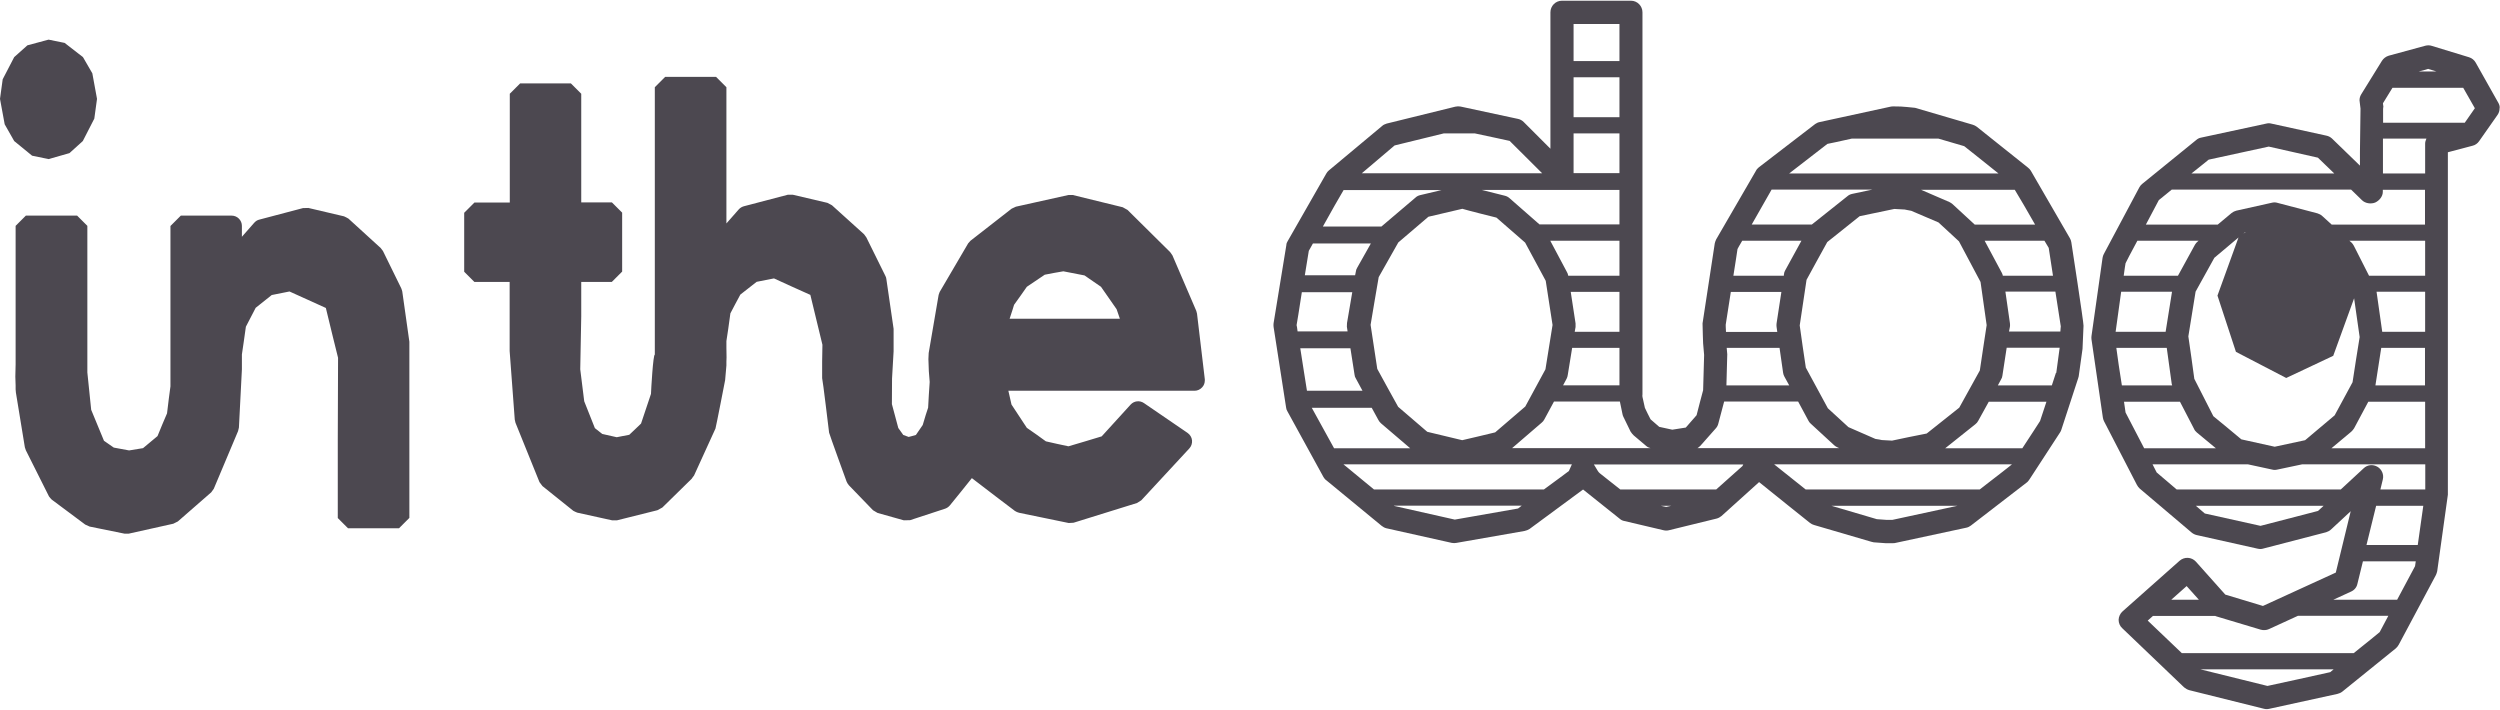 <svg enable-background="new 0 0 176 50" viewBox="0 0 176 50" xmlns="http://www.w3.org/2000/svg"><g fill="#4c4850"><path d="m145.82 17.05c-.02-.11-.05-.2-.1-.28l-2.75-4.75c-.05-.08-.12-.16-.2-.22l-3.61-2.88c-.08-.06-.18-.11-.28-.14l-4.06-1.19c-.17-.03-1-.09-1-.09-.04 0-.54-.01-.54-.01-.07 0-.14.01-.19.02l-4.97 1.08c-.12.02-.23.07-.33.14l-3.97 3.05c-.08.07-.16.15-.2.24l-2.8 4.83c-.04.09-.08.18-.1.28l-.86 5.63v.06c0 .29.04 1.36.04 1.36 0 .04.07.81.07.81s-.06 2.21-.07 2.48c-.04.15-.39 1.46-.46 1.76-.16.19-.54.62-.76.87-.31.05-.77.12-.95.15-.19-.04-.67-.15-.92-.2-.17-.15-.46-.4-.61-.53-.1-.2-.35-.68-.4-.81-.04-.16-.21-.95-.21-.95.02.06.04.12.04.18v-27.07c0-.45-.36-.82-.81-.82h-4.86c-.45 0-.81.37-.81.82v9.6c-.92-.92-1.88-1.88-1.88-1.88-.11-.11-.25-.19-.4-.22l-4.05-.87c-.12-.02-.24-.02-.37.01l-4.83 1.19c-.12.04-.24.09-.32.17l-3.75 3.13c-.07.06-.14.14-.18.22l-2.72 4.76c-.05.08-.09.17-.09.27l-.9 5.51c-.01.08-.01.17 0 .25l.88 5.67c.01.1.04.19.09.27l2.54 4.63c.05.08.11.17.2.23l3.9 3.21c.1.08.21.14.33.17l4.61 1.03c.11.02.22.02.32 0l4.8-.84c.13-.03.24-.07.35-.14 0 0 3.53-2.6 3.77-2.78.01.01.01.01.02.02l2.57 2.05c.09.08.2.13.32.15l2.76.65c.12.03.25.03.37 0l3.35-.82c.13-.03.25-.1.35-.18l2.65-2.39c.66.54 3.59 2.88 3.59 2.88.08.06.17.11.28.14l4.03 1.18c.06.02.11.03.17.04l.82.06h.54c.06 0 .12 0 .18-.02l4.98-1.07c.11-.02.23-.08.32-.15l3.97-3.06c.07-.06.2-.25.24-.32l2.07-3.18c.04-.06.07-.12.09-.19l1.14-3.49c.01-.04.08-.22.08-.26l.27-1.94c0-.08.07-1.63.07-1.63.02-.17-.86-5.88-.86-5.88zm-1.08 9.19s-.12.38-.29.89h-3.8l.22-.41c.06-.09.09-.18.1-.28l.3-1.96h3.73c-.05.38-.24 1.78-.24 1.78 0-.04-.04.03-.02-.02zm-11.54 4.78c-.16-.01-.71-.04-.72-.04 0-.01-.31-.06-.45-.08-.16-.07-1.7-.74-1.9-.83-.17-.15-1.28-1.18-1.45-1.33-.11-.21-1.42-2.63-1.55-2.86-.04-.25-.41-2.76-.43-2.97.03-.22.44-2.96.48-3.21.12-.22 1.32-2.42 1.46-2.66.22-.17 2.02-1.61 2.28-1.82.31-.06 2.25-.47 2.44-.51.17.01.72.04.73.04 0 .01.33.06.46.09.15.07 1.71.73 1.92.82.17.15 1.27 1.18 1.44 1.33.11.22 1.4 2.63 1.52 2.86.04.25.4 2.83.43 3.04-.03.21-.45 2.94-.48 3.19-.12.22-1.32 2.38-1.45 2.62-.22.18-2.03 1.61-2.29 1.82-.31.05-2.26.46-2.44.5zm-11.71-8.16s.17-1.1.36-2.31h3.56l-.34 2.22c-.01.08-.01.17 0 .24l.05.36h-3.61c-.02-.27-.02-.51-.02-.51zm1.16-5.91h4.17l-1.14 2.08c-.05.08-.08.17-.09.27l-.01.11h-3.55c.14-.86.25-1.61.29-1.88.02-.05.15-.27.33-.58zm-1.09 7.54h3.72l.25 1.75c.02.1.04.19.09.27l.34.62h-4.42l.06-2.19c0-.04-.02-.24-.04-.45zm22.67-7.04c.02.11.15.96.3 1.96h-3.53c-.02-.07-.03-.14-.07-.2l-1.21-2.26h4.21c.16.26.27.45.3.5zm-2.8 5.91.07-.36c.01-.07.01-.16 0-.24l-.32-2.23h3.52c.2 1.27.38 2.45.38 2.45-.01 0-.01.16-.03.36h-3.62zm1.84-7.55h-4.25l-1.56-1.44c-.07-.06-.15-.11-.23-.15l-1.99-.86h6.6c.33.54.92 1.55 1.43 2.45zm-14.62-5.68c.13-.02.86-.18 1.71-.37h6.11c.81.24 1.61.47 1.81.53.15.11 1.47 1.17 2.41 1.92h-14.73c1.02-.79 2.51-1.94 2.69-2.08zm-3.93 3.22h7.09l-1.42.3c-.13.03-.24.08-.34.17l-2.5 1.99h-4.23c.51-.91 1.09-1.92 1.4-2.46zm-3.93 16.81c.09-.1.15-.21.18-.34l.41-1.55h5.21l.72 1.34c.04.08.09.15.16.21l1.65 1.52c.07.06.15.12.23.15l.13.06h-9.98c.07-.04.14-.1.21-.17zm-5.78.49.9.76c.08.07.18.11.29.14h-9.75l2.08-1.79c.08-.06.14-.14.19-.23l.68-1.26h4.64c.07.37.18.87.18.87.01.06.03.13.06.19l.51 1.05c.07.11.14.19.22.27zm-21.09.91c-.51-.92-1.2-2.19-1.57-2.85h4.22l.47.86c.05.09.1.16.18.23l2.06 1.76zm-2.64-8.67c.02-.11.2-1.18.37-2.32h3.55l-.37 2.17c-.01.09-.01.18-.01.26l.05.33h-3.52c-.03-.23-.05-.4-.07-.44zm1.15-5.75h4.08l-.97 1.72c-.05.08-.08.17-.09.27l-.05.25h-3.54c.15-.89.26-1.62.28-1.72.02-.04.13-.24.29-.52zm21.58 9.99h-3.97l.25-.47c.04-.08.07-.17.08-.26l.31-1.91h3.33zm0-3.77h-3.15l.06-.34c0-.08 0-.17 0-.25l-.34-2.22h3.43zm0-3.95h-3.61v-.02c-.02-.1-.05-.18-.1-.26l-1.16-2.18h4.87zm0-11.16h-3.23v-2.81h3.23zm0 1.14v2.8h-3.23v-2.8zm0 3.99v2.42h-5.63l-2.1-1.84c-.1-.09-.21-.15-.34-.18l-1.63-.41h9.7zm-8.66 1.94c.24.21 1.83 1.6 2.02 1.76.12.23 1.33 2.47 1.45 2.69.04.24.44 2.89.48 3.11-.04.22-.46 2.88-.5 3.12-.12.21-1.3 2.39-1.42 2.62-.2.17-1.87 1.61-2.12 1.82-.3.08-2.02.48-2.32.55-.3-.07-2.15-.52-2.46-.59-.25-.21-1.87-1.6-2.05-1.76-.13-.22-1.35-2.45-1.47-2.67-.04-.25-.44-2.87-.47-3.1.04-.23.52-3.11.57-3.36.12-.21 1.25-2.22 1.38-2.44.18-.16 1.87-1.59 2.12-1.81.3-.07 2.08-.49 2.39-.56.28.09 2.1.55 2.4.62zm-10.28 9.2.29 1.86c.01.1.04.19.09.26l.47.87h-3.91c-.13-.78-.31-1.99-.47-2.99zm17.2-22.83h1.74v2.61h-3.23v-2.61zm-14.09 8.55c.24-.06 2.22-.55 3.47-.85h2.17c.97.21 2.22.47 2.46.53.2.2 1.43 1.43 2.29 2.28h-12.7c.95-.81 2.15-1.82 2.31-1.96zm-3.59 3.14h6.9l-1.52.36c-.12.03-.24.09-.33.18l-2.39 2.03h-4.12c.54-.98 1.18-2.1 1.46-2.57zm7.83 23.2c-.29-.07-3.93-.88-4.26-.96-.01 0-.02-.01-.03-.02h9c-.12.1-.22.17-.26.2-.34.06-4.17.73-4.45.78zm6.27-2.12h-11.96c-.9-.74-1.91-1.58-2.15-1.77h16.08c-.06.12-.17.37-.21.47-.15.12-.96.71-1.76 1.3zm8.61 1.23c-.07-.01-.19-.04-.37-.08h.72m3.17-1.15h-6.75c-.49-.39-1.04-.83-1.29-1.02-.1-.08-.22-.16-.29-.28l-.28-.46h10.52c-.02.03-.05.06-.05.1-.1.08-1.17 1.04-1.86 1.66zm12.4 2.14c-.12 0-.38 0-.4 0 0 0-.56-.04-.69-.05-.12-.04-2.14-.63-3.19-.94h8.86c-.75.16-4.42.96-4.58.99zm6.15-2.14h-12.25c-.91-.72-2.01-1.6-2.22-1.77h16.73s-.01.02-.01.02c0 .01-1.2.94-2.25 1.75zm3-2.9h-5.43l2.12-1.69c.09-.07.16-.15.21-.25l.74-1.34h4.06c-.22.68-.42 1.28-.45 1.36-.05.09-.7 1.08-1.25 1.92z"/><path d="m175.9 7.27-1.61-2.86c-.1-.18-.27-.32-.47-.38l-2.62-.8c-.15-.05-.3-.05-.46-.01l-2.57.7c-.2.06-.37.19-.48.36l-1.46 2.36c-.08.13-.12.27-.12.42 0 .03 0 .06.01.09l.06.5-.04 3.04v.97c-.94-.92-1.97-1.91-1.97-1.91-.11-.1-.24-.17-.39-.2l-3.88-.85c-.12-.03-.23-.03-.35 0l-4.6.99c-.12.02-.24.08-.34.17l-3.78 3.07c-.08.06-.16.15-.21.24l-2.51 4.71c-.05.09-.07.17-.09.27l-.78 5.51c-.01.08-.01.16 0 .23l.8 5.5c.01.09.04.17.08.26l2.32 4.49c.05.1.12.18.19.25l3.67 3.11c.1.08.22.14.35.17l4.3.96c.13.03.26.03.38-.01l4.43-1.15c.12-.04.25-.1.35-.2 0 0 .71-.66 1.38-1.28-.48 1.99-.95 3.9-1.05 4.32-.6.28-4.66 2.13-5.13 2.35-.45-.14-2.31-.7-2.65-.8-.26-.3-2.07-2.32-2.07-2.32-.3-.33-.81-.36-1.15-.06l-4.01 3.56c-.17.15-.27.37-.28.59 0 .23.09.45.26.6l4.35 4.16c.11.09.23.16.37.2l5.26 1.31c.12.03.25.03.37 0l4.8-1.05c.12-.03.24-.08.34-.16l3.76-3.04c.08-.07.15-.15.21-.26l2.62-4.91c.04-.09.07-.18.09-.27l.75-5.38v-12.73s0-10.25 0-11.38c.67-.18 1.74-.46 1.74-.46.18-.04.35-.16.46-.32l1.29-1.84c.1-.14.15-.3.15-.46.03-.11-.01-.25-.07-.37zm-4.96-2.42c.11.04.33.1.58.18h-1.24c.29-.07.54-.14.66-.18zm-3.18 2.42c.12-.2.41-.66.67-1.09h4.98c.28.49.62 1.09.82 1.44-.24.34-.51.73-.71 1.02h-5.75v-.98c0-.03.02-.14.02-.18-.01 0-.02-.11-.03-.21zm2.97 2.84v2.1h-2.97v-2.45h3.06c-.05.11-.09.23-.09.35zm-15.24 1.13c.33-.07 3.92-.85 4.23-.92.29.07 3.09.7 3.46.78.11.11.6.58 1.15 1.11h-10.05c.61-.48 1.11-.89 1.21-.97zm-2.6 2.11h12.63c.44.42.76.74.76.74.23.23.63.29.93.17.29-.13.54-.43.54-.75v-.15h2.97v2.45h-6.57l-.66-.6c-.09-.09-.22-.15-.34-.19l-2.82-.74c-.12-.04-.26-.04-.38-.01l-2.51.56c-.12.03-.24.09-.34.17l-.97.81h-5.06c.45-.86.85-1.61.91-1.72.08-.07.45-.36.91-.74zm4.9 17.58c-.24-.21-1.76-1.46-1.97-1.63-.13-.26-1.24-2.42-1.34-2.63-.03-.24-.38-2.77-.42-2.99.04-.21.47-2.91.51-3.15.12-.22 1.19-2.15 1.32-2.38.15-.12 1.12-.94 1.7-1.43l-1.48 4.09 1.3 3.96 3.54 1.84 3.31-1.56 1.47-4.05c.07.48.36 2.53.39 2.73-.04.22-.47 2.94-.5 3.18-.11.21-1.13 2.1-1.26 2.33-.2.17-1.82 1.53-2.08 1.75-.32.07-1.86.4-2.14.46-.29-.06-2.04-.45-2.35-.52zm-5.33-7.57h-3.52c.09-.62.24-1.77.39-2.82h3.58zm-3.47 1.13h3.55l.35 2.54c.01.03.02.06.03.1h-3.54c-.15-.92-.3-1.95-.39-2.64zm8.95-8.06c.02-.02.06-.04.07-.05.02-.01.06-.02.1-.02zm7.59 13.96c.08-.07.14-.15.2-.24l1-1.87h4v3.28h-6.6zm5.2-3.26h-3.5l.41-2.64h3.08v2.64zm-3.02-3.77-.4-2.82h3.42v2.82zm-.93-3.95-1.07-2.11c-.04-.08-.1-.16-.17-.23l-.14-.12h5.33v2.46zm-16.31-2.46h4.31l-.06.05c-.08.06-.14.14-.19.22l-1.2 2.19h-3.82c.07-.48.11-.82.13-.88.04-.1.4-.78.83-1.58zm-.94 11.33h3.94l.99 1.91c.04.1.11.18.2.26l1.34 1.11h-5.05c-.58-1.12-1.24-2.39-1.31-2.52-.01-.06-.05-.35-.11-.76zm9.61 8.74c-.33-.07-3.58-.79-3.92-.87-.06-.06-.31-.27-.63-.54h8.99c-.19.18-.34.31-.39.36-.36.09-3.72.96-4.05 1.05zm5.65-2.56h-11.55c-.68-.58-1.31-1.12-1.41-1.2-.03-.05-.14-.27-.29-.57h6.72l1.71.37c.11.03.23.03.35 0l1.75-.37h8.67v1.77h-3.16l.17-.7c.09-.35-.07-.72-.38-.9s-.7-.15-.97.11c-.01 0-.81.75-1.61 1.49zm2.49 1.15h3.32c-.11.76-.26 1.86-.39 2.76h-3.61zm-13.34 5.65c.25.28.57.63.86.96h-1.94c.43-.39.84-.75 1.08-.96zm5.69 7.03c-.3-.07-3.92-.97-4.73-1.17h9.39c-.11.1-.2.17-.24.2-.33.07-4.09.91-4.42.97zm6.07-2.31h-12.1c-.83-.79-1.87-1.79-2.4-2.29.1-.09.23-.2.37-.33h4.39c.01 0 .02.01.03.02l3.17.95c.19.05.4.04.57-.04l2.05-.94h6.36c-.32.6-.57 1.06-.61 1.15-.11.1-.98.8-1.83 1.48zm3.06-3.76h-4.49l1.24-.57c.23-.1.4-.3.45-.54l.39-1.59h3.72c-.02.14-.04.27-.05.34-.07.12-.67 1.24-1.26 2.36z"/><path d="m3.42 11.2 1.47-.42.94-.85.81-1.58.19-1.39-.33-1.8-.66-1.14-1.29-1-1.13-.23-1.49.4-.93.83-.81 1.56-.19 1.38.33 1.79.67 1.18 1.26 1.03zm24.83 9.1-1.29-2.63c-.05-.07-.1-.14-.16-.21l-2.27-2.07c-.1-.06-.2-.11-.31-.16l-2.51-.59c-.13 0-.25 0-.38.01l-3.07.81c-.14.03-.26.11-.36.22 0 0-.45.51-.87.99 0-.37 0-.77 0-.77 0-.39-.32-.72-.72-.72h-3.58c-.28.28-.44.44-.73.73v11.29c-.01 0-.21 1.63-.24 1.9-.07.15-.57 1.34-.67 1.6-.19.16-.81.67-1.02.85-.25.04-.82.13-.98.16-.18-.04-.87-.16-1.08-.2-.15-.11-.49-.34-.69-.48-.13-.33-.83-2.01-.9-2.18-.02-.19-.27-2.63-.27-2.63v-10.32c-.28-.28-.44-.44-.72-.72h-3.61c-.28.28-.44.44-.72.72v9.74l-.02.88c0 .03.02.62.02.62v.27c0 .04.02.19.02.23l.63 3.85c.02.07.04.14.07.21l1.63 3.25c.06.08.12.15.19.22l2.36 1.76c.1.05.2.09.31.14l2.46.5h.29l3.14-.7c.11-.05.21-.11.32-.16l2.35-2.05c.06-.08.12-.16.18-.25l1.71-4.06c.02-.08.04-.16.06-.25l.21-4.1s0-1.04 0-1.05c.01 0 .23-1.62.28-1.95.09-.17.58-1.11.69-1.33.18-.14.93-.74 1.13-.9.23-.05.95-.19 1.25-.25.33.15 2.08.94 2.56 1.16.13.57.86 3.51.86 3.51l-.02 5.74v5.54c.28.28.44.44.72.72h3.59c.28-.28.44-.44.73-.73v-12.4c-.01-.1-.5-3.54-.5-3.54-.02-.07-.04-.15-.07-.22zm56.57 6.41-.55-4.63c-.02-.06-.03-.13-.05-.19l-1.68-3.91c-.05-.08-.11-.15-.16-.23l-3-2.97c-.12-.06-.22-.13-.34-.19l-3.51-.86c-.11 0-.21 0-.32 0l-3.69.82c-.1.05-.2.09-.3.14l-2.9 2.26c-.05.06-.11.12-.16.18l-2.01 3.43c-.02.06-.05.15-.07.2l-.7 4.09c-.01.16-.02.43-.02.43 0 .04.03.85.03.85 0 .04.06.75.06.76-.01 0-.11 1.77-.11 1.81-.01 0-.31.96-.38 1.22-.08.12-.32.47-.48.7-.19.05-.32.1-.51.14-.15-.05-.23-.08-.38-.14-.13-.18-.26-.37-.35-.49-.05-.2-.4-1.52-.45-1.68 0-.18.01-1.8.01-1.8l.11-1.92v-1.58c-.01-.1-.51-3.51-.51-3.51-.01-.08-.03-.15-.07-.22l-1.34-2.71c-.05-.07-.11-.14-.16-.22l-2.26-2.04c-.11-.06-.21-.11-.32-.17l-2.43-.57c-.12 0-.24 0-.36 0l-3.09.81c-.14.04-.26.11-.36.22 0 0-.44.51-.87.99v-9.59c-.28-.28-.44-.44-.73-.73h-3.58c-.28.28-.44.44-.73.73v18.83c-.12-.04-.26 2.47-.27 2.76-.05.16-.61 1.81-.7 2.09-.17.16-.63.61-.83.79-.25.04-.7.14-.88.17-.2-.05-.79-.18-1.02-.23-.14-.11-.36-.28-.52-.41-.11-.29-.69-1.73-.75-1.89-.02-.16-.28-2.25-.28-2.25l.07-3.73s0-1.55 0-2.42h2.15c.28-.28.44-.44.73-.73v-4.15c-.28-.28-.44-.44-.72-.72h-2.16v-7.65c-.28-.28-.44-.44-.73-.73h-3.57c-.28.28-.44.44-.73.73v7.66h-2.49c-.28.28-.44.44-.72.72v4.15c.28.28.44.44.72.72h2.48v4.86c0 .05.36 4.83.36 4.83.01.07.03.15.05.22l1.69 4.18c.07.09.14.19.21.28l2.17 1.74c.09.05.18.09.28.13l2.45.54h.35l2.84-.71c.12-.07.23-.13.35-.19l2.07-2.03c.05-.08.1-.15.16-.22l1.51-3.31c.05-.16.68-3.41.68-3.41l.09-1.03v-.27c0 .01.01-.3.01-.3l-.01-.68s0-.46 0-.47c.01 0 .24-1.62.28-1.95.09-.17.58-1.11.7-1.32.18-.14.95-.75 1.15-.9.23-.05.93-.18 1.22-.24.33.16 2.09.95 2.56 1.16.14.57.85 3.51.85 3.51l-.02 1.19v1.16c.04.09.49 3.84.49 3.84.04.17 1.23 3.44 1.23 3.44.04.09.09.18.16.26l1.7 1.76c.11.06.21.13.32.19l1.85.52c.15 0 .29-.01.44-.01l2.47-.81c.14-.05.25-.13.34-.24 0 0 1.53-1.88 1.54-1.91.53.42 3.03 2.31 3.03 2.31.09.06.19.1.3.13l3.49.72c.12-.01.23-.01.34-.02l4.47-1.39c.1-.06.2-.13.3-.19l3.38-3.65c.14-.15.21-.36.19-.57s-.14-.4-.31-.52l-3.07-2.1c-.3-.21-.7-.16-.94.1 0 0-1.8 1.97-2.04 2.24-.31.1-2.06.62-2.34.7-.28-.05-1.37-.3-1.59-.35-.19-.14-1.16-.84-1.34-.95-.12-.18-.96-1.46-1.08-1.64-.03-.12-.11-.49-.22-.97h13.11c.2 0 .4-.09.54-.25.12-.13.18-.3.18-.48 0-.01 0-.04 0-.07zm-13.74-4.28c.16-.49.29-.88.31-.97.11-.14.78-1.1.9-1.27.17-.12 1.06-.72 1.26-.85.22-.05 1.11-.21 1.31-.24.21.04 1.26.25 1.49.29.19.13.99.68 1.16.8.12.18 1 1.44 1.1 1.58.02.07.12.34.23.67h-7.76z"/></g></svg>